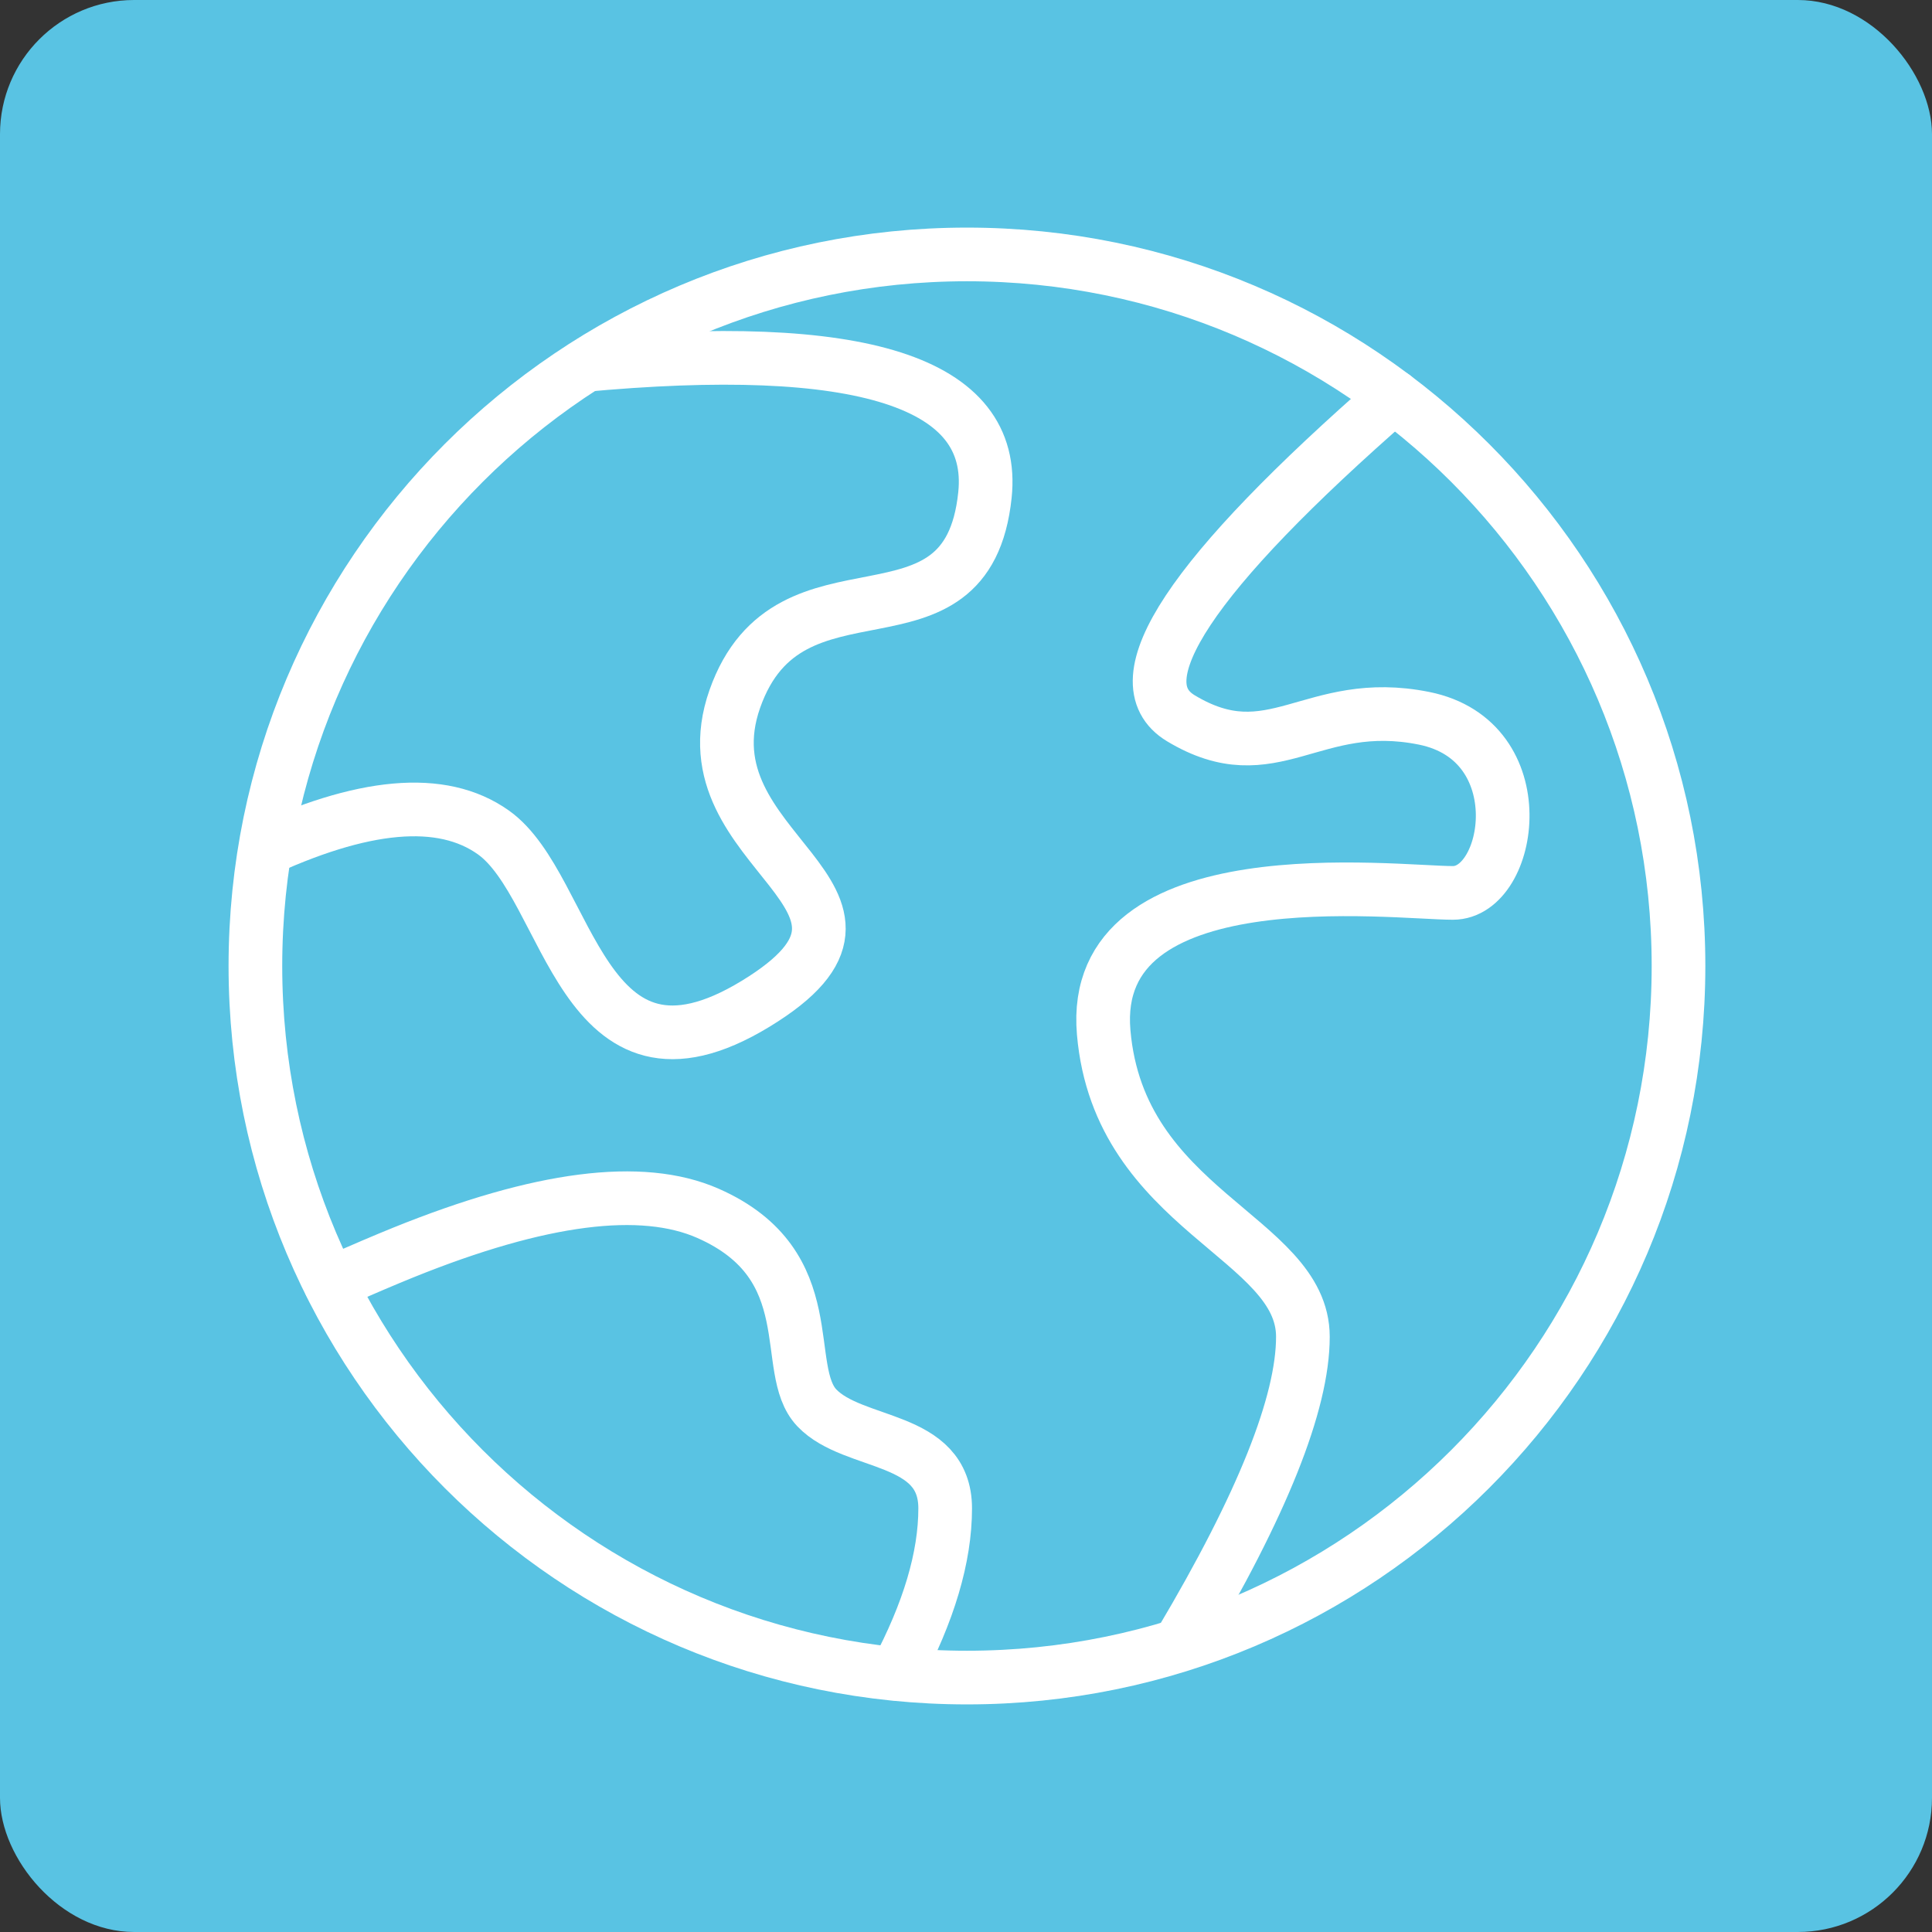 <svg width="72" height="72" viewBox="0 0 72 72" fill="none" xmlns="http://www.w3.org/2000/svg">
<rect x="0" y="0" width="72" height="72" fill="#333333" stroke="none"/>
<rect width="72" height="72" rx="5" fill="#59C3E3"/>
<path d="M36.036 62.518C50.681 62.518 62.553 50.645 62.553 36C62.553 21.355 50.681 9.482 36.036 9.482C21.39 9.482 9.518 21.355 9.518 36C9.518 50.645 21.39 62.518 36.036 62.518Z" stroke="white" stroke-width="2"/>
<path d="M9.518 31.811C13.515 29.923 16.472 29.66 18.387 31.022C21.261 33.064 21.621 41.388 28.157 37.41C34.692 33.432 25.358 31.811 27.384 26.048C29.411 20.285 36.047 24.761 36.706 18.449C37.146 14.24 32.112 12.63 21.604 13.618" stroke="white" stroke-width="2"/>
<path d="M51.947 14.786C44.37 21.4 41.724 25.394 44.008 26.768C47.434 28.829 48.888 25.927 53.069 26.768C57.25 27.609 56.345 33.276 54.146 33.276C51.947 33.276 40.557 31.826 41.131 38.473C41.704 45.12 48.555 46.104 48.555 49.817C48.555 52.293 47.039 56.082 44.008 61.184" stroke="white" stroke-width="2" stroke-linecap="round"/>
<path d="M12.308 47.836C13.517 47.308 14.425 46.922 15.034 46.676C20.134 44.615 23.919 44.13 26.388 45.219C30.753 47.145 29.075 51.036 30.443 52.469C31.81 53.902 35.224 53.485 35.224 56.212C35.224 58.03 34.614 60.083 33.393 62.372" stroke="white" stroke-width="2" stroke-linecap="round"/>
</svg>
